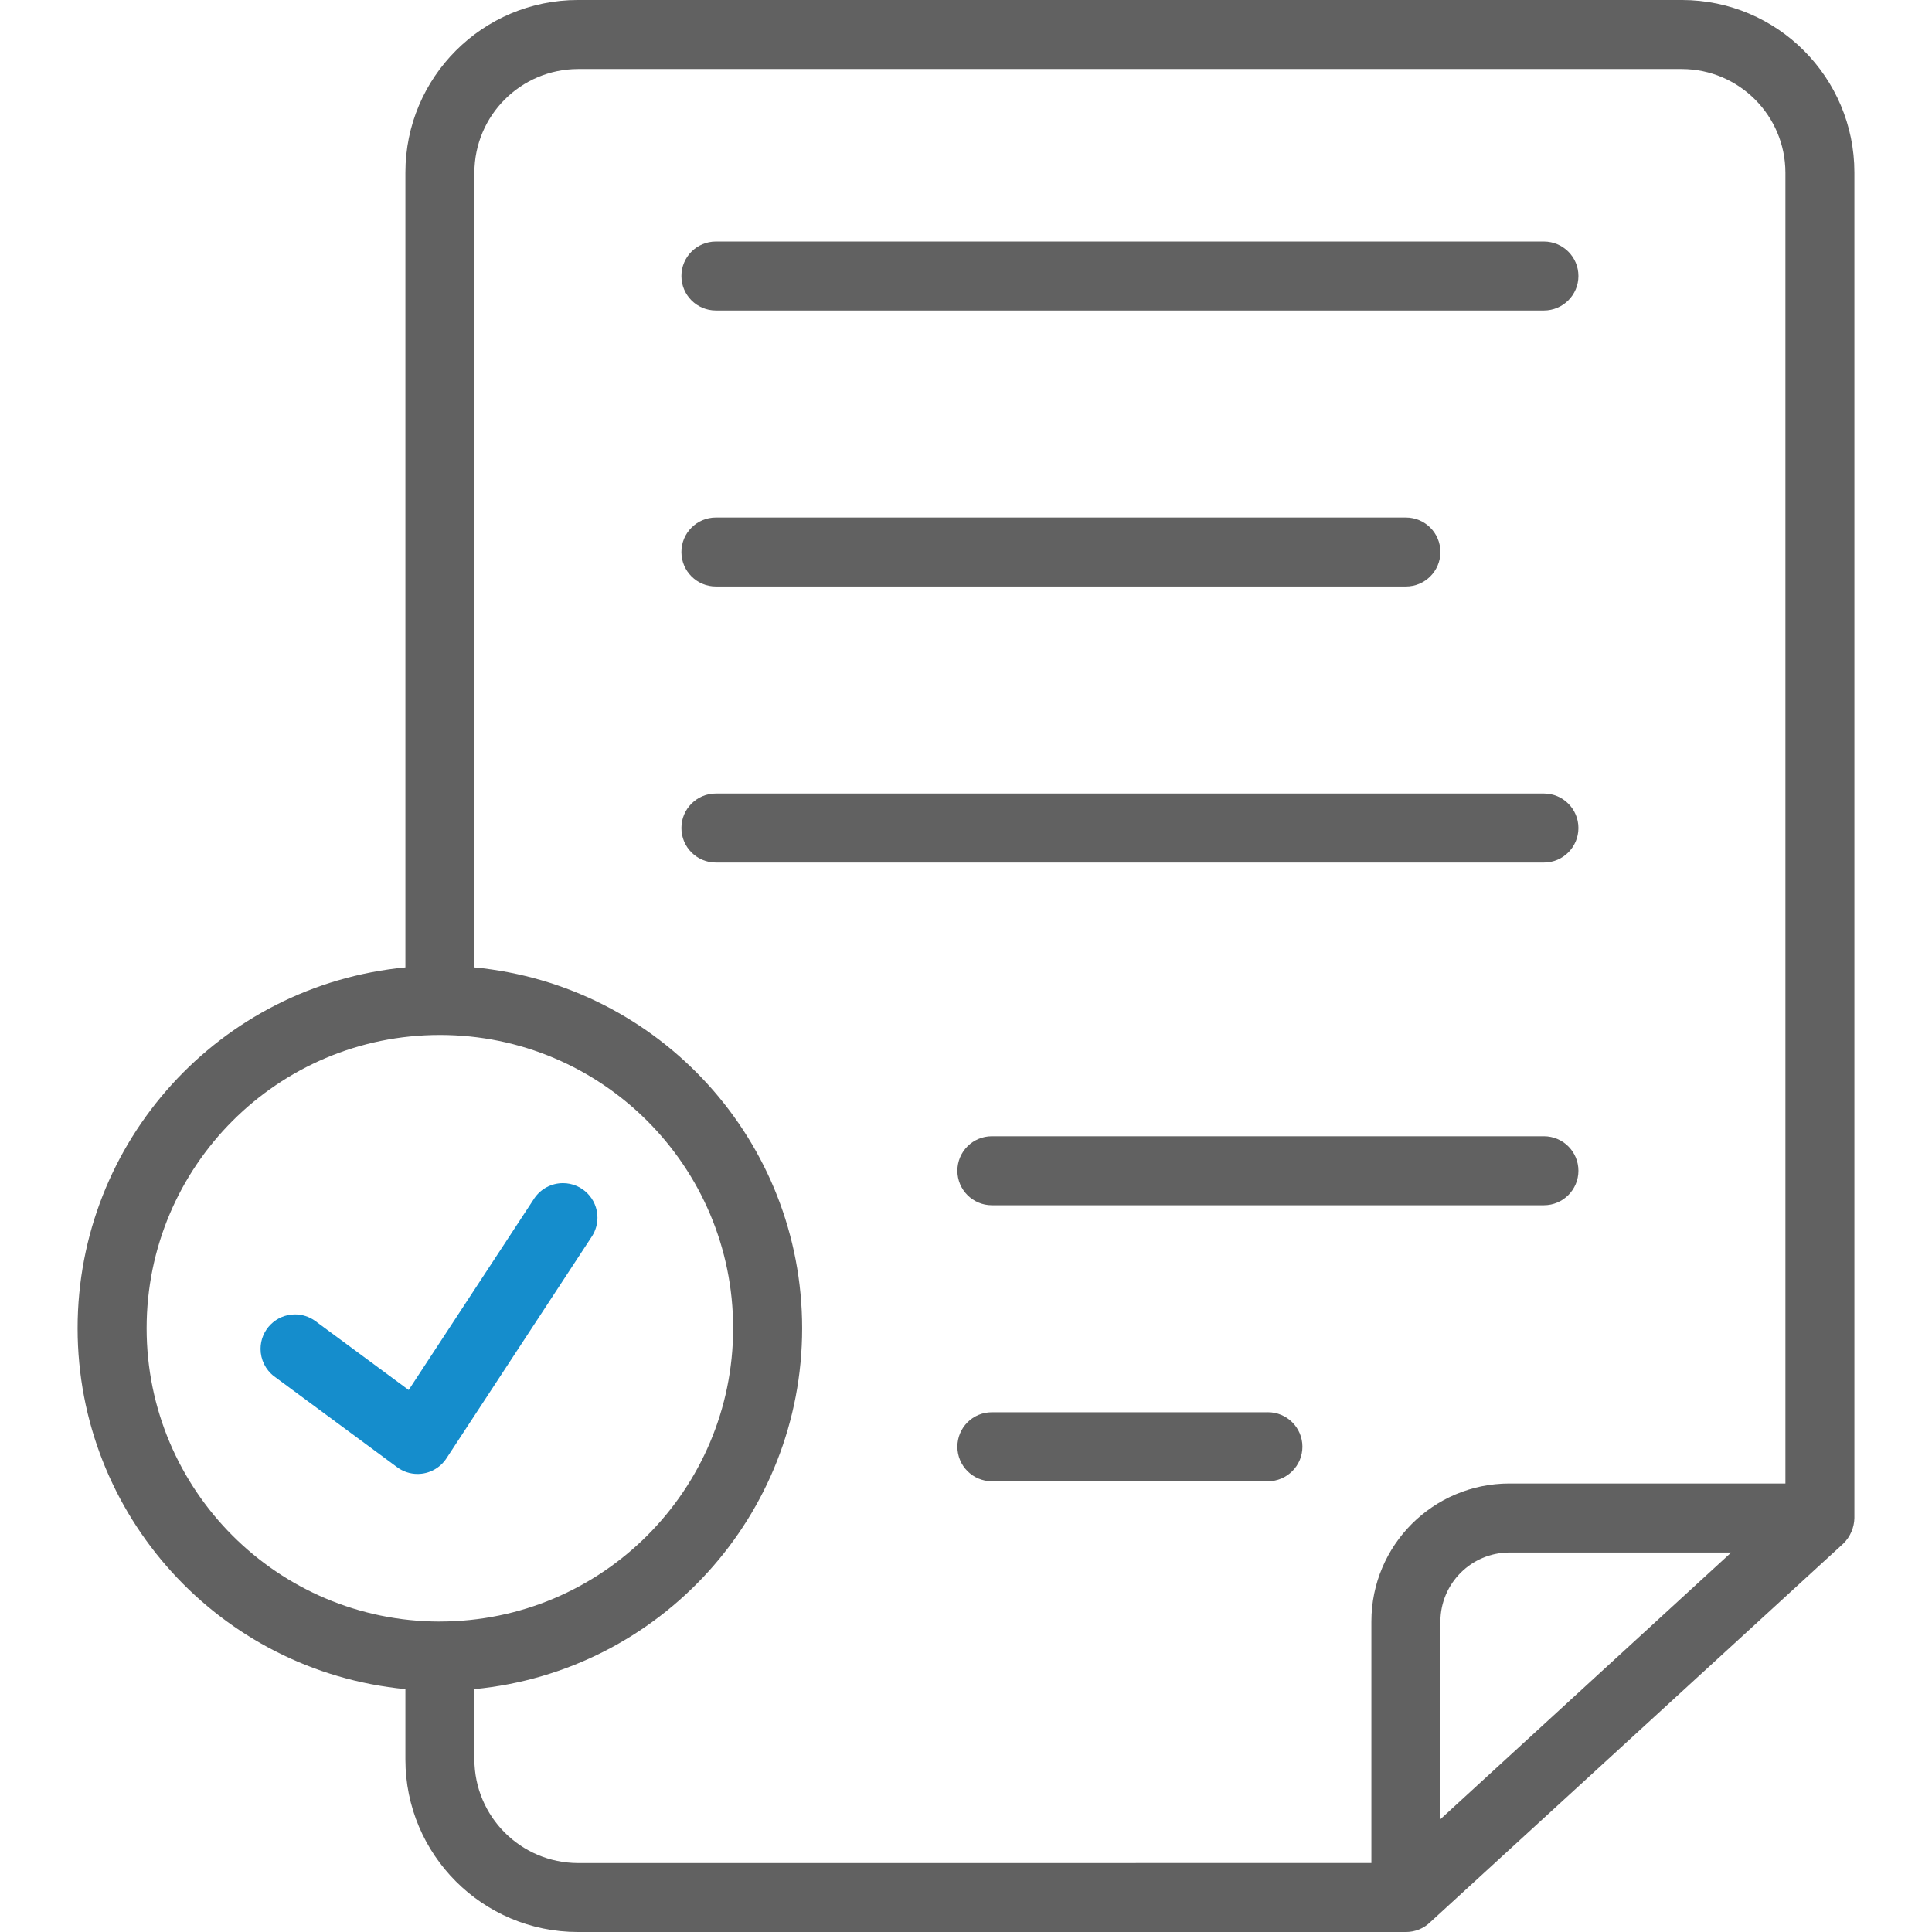 <svg data-name="ÃÂÃÂ¡ÃÂÃÂ»ÃÂÃÂ¾ÃÂÃÂ¹ 1" xmlns:xlink="http://www.w3.org/1999/xlink" viewBox="0 0 1693.32 1693.32" style="shape-rendering:geometricPrecision; text-rendering:geometricPrecision; image-rendering:optimizeQuality; fill-rule:evenodd; clip-rule:evenodd" version="1.1" height="16.933mm" width="16.933mm" xml:space="preserve" xmlns="http://www.w3.org/2000/svg">
 <defs>
  <style type="text/css">
   
    .fil1 {fill:#158DCC;fill-rule:nonzero}
    .fil0 {fill:#616161;fill-rule:nonzero}
   
  </style>
 </defs>
 <g id="Layer_x0020_1">
  <g id="_108808161680">
   <path d="M1474.13 -0.01l-967.64 0c-83.48,0.04 -151.17,67.73 -151.17,151.2l0 696.69c-162.91,15.66 -287.3,152.61 -287.3,316.3 0,163.67 124.39,300.58 287.3,316.27l0 61.68c0,83.47 67.69,151.16 151.17,151.2l725.73 0c0.03,0 0.09,0 0.12,0 7.99,0 15.67,-3.14 21.34,-8.74l361.94 -331.72c6.01,-5.92 9.52,-13.94 9.68,-22.39l0 -1179.32c0,-83.44 -67.73,-151.13 -151.17,-151.17zm-1088.61 1421.23c-141.93,-0.03 -257.01,-115.14 -257.01,-257.04 0,-141.95 115.08,-257.07 257.04,-257.07 141.93,0 257.01,115.12 257.01,257.07 -0.07,141.87 -115.12,256.95 -257.04,257.01l0 0.03zm876.93 173.25l0 -173.28c0.09,-33.36 27.09,-60.39 60.45,-60.49l194.45 0 -254.9 233.77zm302.39 -294.22l-241.91 0c0,-0.03 -0.03,-0.03 -0.03,-0.03 -66.78,0 -120.94,54.16 -120.94,120.94 0,0 0,0.03 0,0.03l0 211.68 -695.47 0.03c-50.06,-0.19 -90.56,-40.69 -90.71,-90.77l0 -61.68c162.91,-15.69 287.26,-152.6 287.26,-316.27 0,-163.69 -124.35,-300.64 -287.26,-316.3l0 -696.69c0.15,-50.02 40.65,-90.55 90.74,-90.71l967.61 0c50.02,0.16 90.55,40.69 90.71,90.71l0 1149.06z" class="fil0"></path>
   <path d="M1353.16 695.49l-725.73 0c-16.7,0 -30.2,13.54 -30.2,30.23 0,16.73 13.5,30.26 30.23,30.26l725.7 0c16.69,0 30.26,-13.53 30.26,-30.26 0,-16.69 -13.57,-30.23 -30.26,-30.23z" class="fil0"></path>
   <path d="M627.43 514.04l604.79 0c16.66,0 30.23,-13.5 30.23,-30.23 0,-16.69 -13.57,-30.22 -30.23,-30.22l-604.79 0c-16.7,0 -30.2,13.53 -30.2,30.22 0,16.73 13.5,30.23 30.23,30.23l-0.03 0z" class="fil0"></path>
   <path d="M1353.16 211.68l-725.73 0c-16.7,0 -30.2,13.53 -30.2,30.22 0,16.7 13.5,30.23 30.23,30.23l725.7 0c16.69,0 30.26,-13.53 30.26,-30.23 0,-16.72 -13.57,-30.22 -30.26,-30.22z" class="fil0"></path>
   <path d="M1111.25 1237.79l-241.91 0c-16.73,-0.03 -30.23,13.5 -30.23,30.2 0,16.72 13.5,30.26 30.23,30.26l241.91 0.03c16.69,-0.03 30.26,-13.57 30.26,-30.29 0,-16.7 -13.57,-30.23 -30.26,-30.23l0 0.03z" class="fil0"></path>
   <path d="M1353.16 995.88l-483.82 0c-16.73,0 -30.23,13.5 -30.23,30.23 0,16.7 13.5,30.23 30.23,30.23l483.82 0c16.69,0 30.26,-13.53 30.26,-30.23 0,-16.73 -13.57,-30.23 -30.26,-30.23l0 0z" class="fil0"></path>
   <path d="M468.4 1050.14l-110.2 168.14 -82.13 -60.67c-5.1,-3.61 -11.21,-5.58 -17.47,-5.58 -16.73,0 -30.23,13.53 -30.23,30.23 0,9.36 4.35,18.26 11.78,23.96l107.87 79.68c5.2,3.89 11.5,5.96 17.98,5.96 10.18,0 19.71,-5.14 25.28,-13.66l127.74 -194.89c3.01,-4.8 4.63,-10.4 4.63,-16.1 0,-16.7 -13.56,-30.23 -30.25,-30.23 -10,0 -19.33,4.92 -25,13.16l0 0z" class="fil1"></path>
  </g>
 </g>
</svg>
